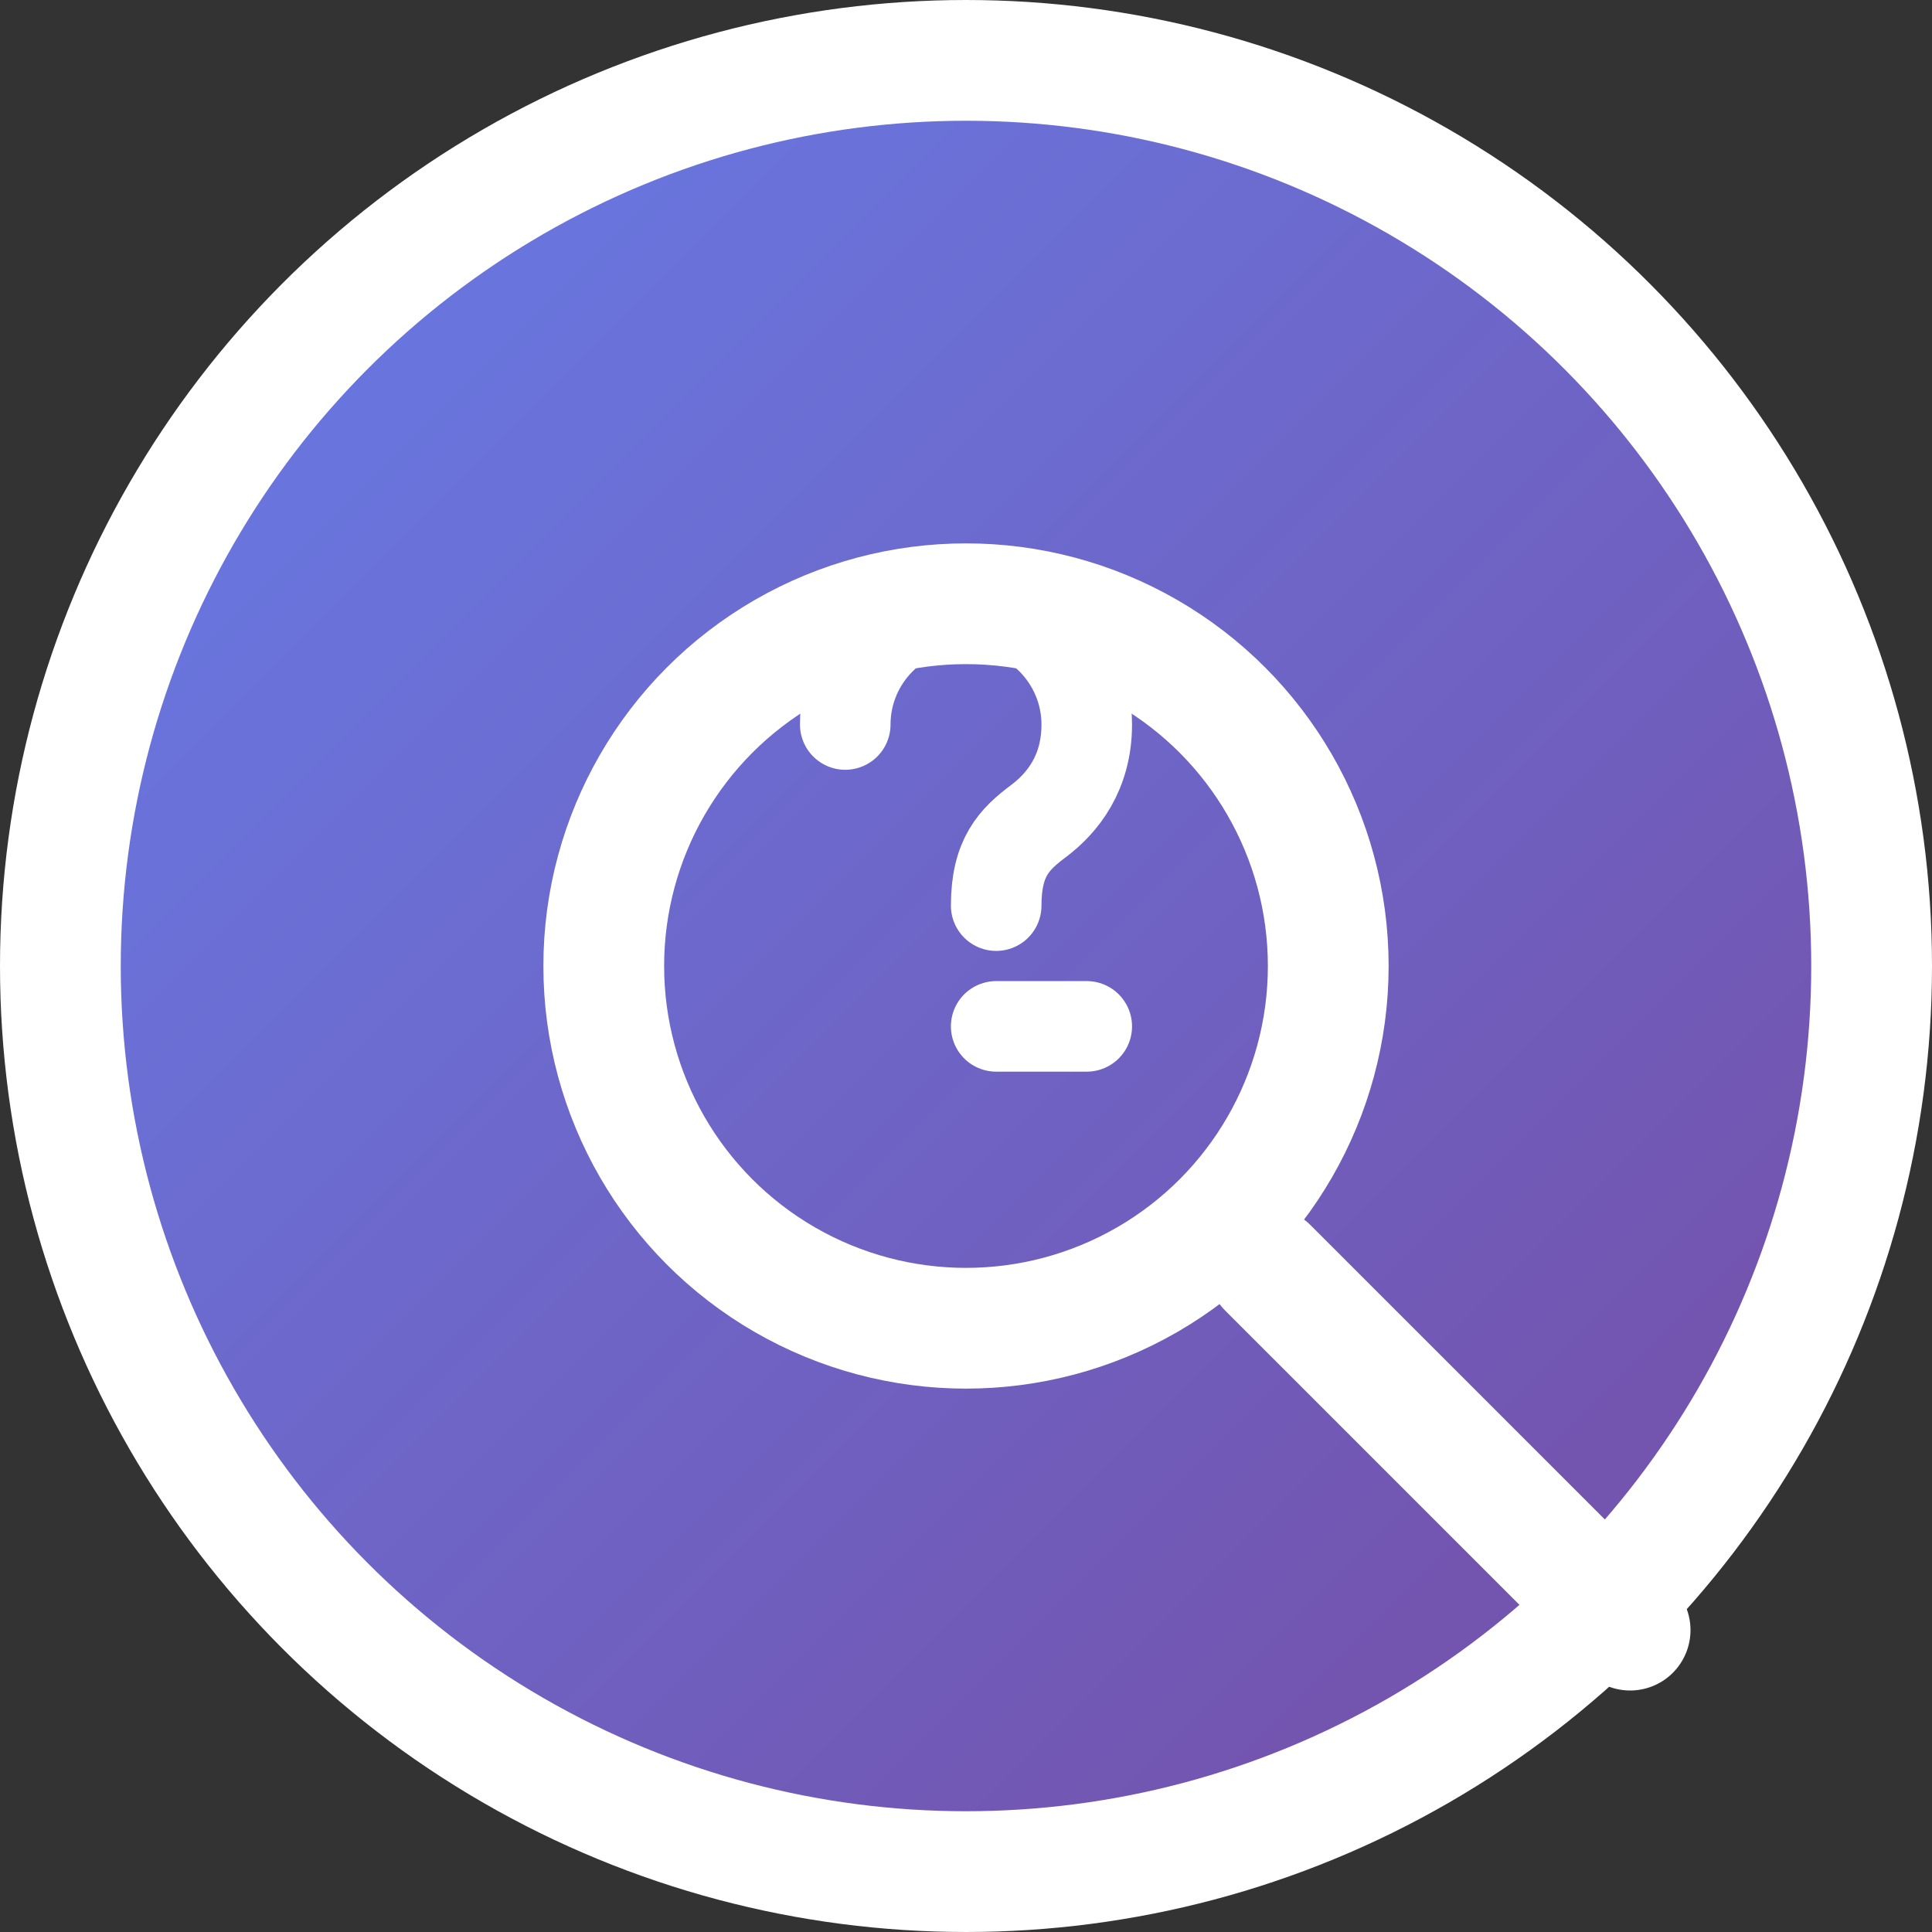 <svg width="32" height="32" viewBox="0 0 32 32" xmlns="http://www.w3.org/2000/svg">
  <rect x="0" y="0" width="32" height="32" fill="#333333" stroke="none"/>
  <defs>
    <linearGradient id="bg" x1="0%" y1="0%" x2="100%" y2="100%">
      <stop offset="0%" style="stop-color:#667eea;stop-opacity:1" />
      <stop offset="100%" style="stop-color:#764ba2;stop-opacity:1" />
    </linearGradient>
  </defs>
  
  <!-- Background circle -->
  <circle cx="16" cy="16" r="15" fill="url(#bg)" stroke="#ffffff" stroke-width="2"/>
  
  <!-- Magnifying glass handle -->
  <line x1="21" y1="21" x2="27" y2="27" stroke="#ffffff" stroke-width="2" stroke-linecap="round"/>
  
  <!-- Magnifying glass lens -->
  <circle cx="16" cy="16" r="6" fill="none" stroke="#ffffff" stroke-width="2"/>
  
  <!-- Question mark inside lens -->
  <path d="M14 12c0-1.1.9-2 2-2s2 .9 2 2c0 .8-.4 1.3-.8 1.6-.4.3-.7.6-.7 1.4m0 2h1.5" 
        stroke="#ffffff" stroke-width="1.5" fill="none" stroke-linecap="round"/>
</svg>